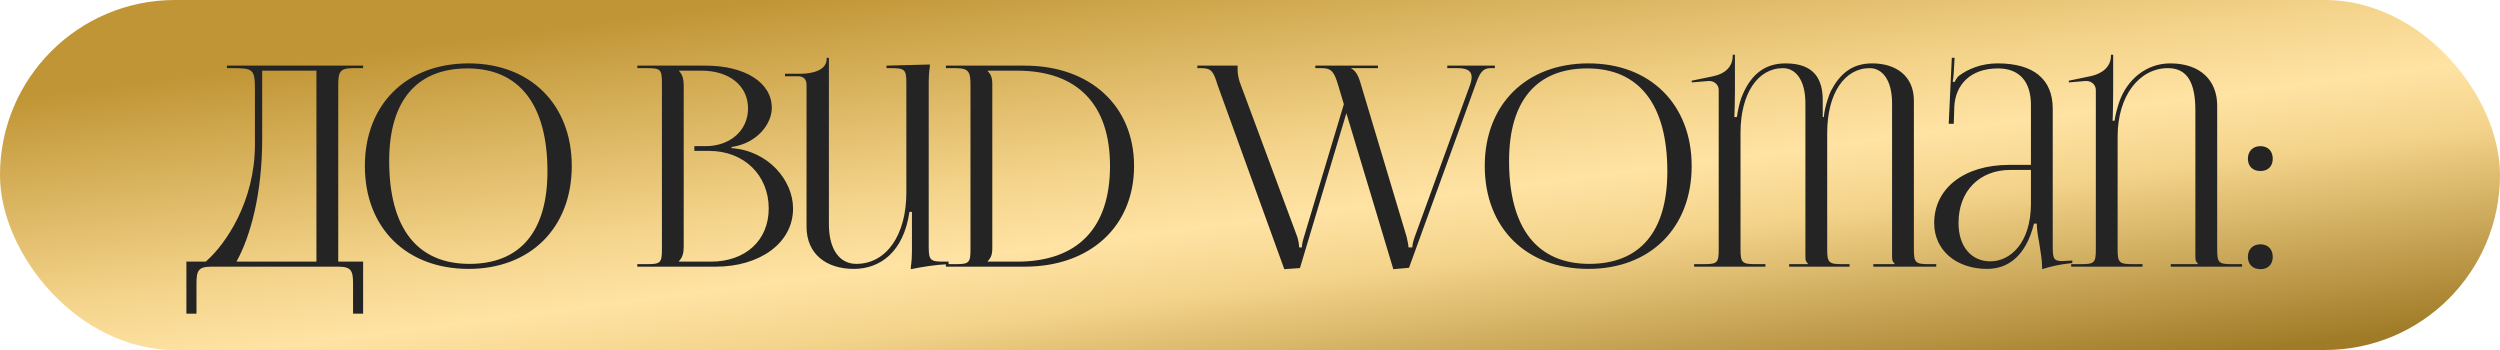 <?xml version="1.0" encoding="UTF-8"?> <svg xmlns="http://www.w3.org/2000/svg" width="150" height="21" viewBox="0 0 150 21" fill="none"><rect x="0.524" y="0.524" width="148.951" height="19.951" rx="9.976" fill="url(#paint0_linear_422_2194)"></rect><rect x="0.524" y="0.524" width="148.951" height="19.951" rx="9.976" stroke="url(#paint1_linear_422_2194)" stroke-width="1.049"></rect><path d="M11.184 15.698H12.342C13.567 14.641 15.278 12.074 15.295 8.736V5.33C15.295 4.156 15.161 4.089 13.986 4.089H13.617V3.938H21.787V4.089H21.183C20.378 4.089 20.294 4.323 20.294 5.129V15.698H21.787V18.819H21.183V17.04C21.183 16.235 21.083 16 20.277 16H12.694C11.889 16 11.789 16.235 11.789 17.04V18.819H11.184V15.698ZM14.188 15.698H18.986V4.24H15.731V8.333C15.731 11.672 15.01 14.222 14.188 15.698ZM28.116 16.134C24.374 16.134 21.892 13.668 21.892 9.96C21.892 6.27 24.374 3.803 28.116 3.803C31.823 3.803 34.306 6.27 34.306 9.96C34.306 13.668 31.823 16.134 28.116 16.134ZM28.166 15.832C31.203 15.832 32.847 13.903 32.847 10.279C32.847 6.27 31.152 4.105 28.049 4.105C24.995 4.105 23.351 6.051 23.351 9.658C23.351 13.685 25.029 15.832 28.166 15.832ZM40.738 15.698H42.651C44.731 15.698 46.123 14.423 46.123 12.51C46.123 10.497 44.63 9.054 42.55 9.054H41.661V8.769H42.332C43.808 8.769 44.882 7.83 44.882 6.504C44.882 5.145 43.758 4.24 42.097 4.24H40.738V4.256C40.94 4.458 41.023 4.743 41.023 5.129V14.809C41.023 15.195 40.94 15.463 40.738 15.665V15.698ZM38.238 16V15.849H38.826C39.631 15.849 39.715 15.765 39.715 14.96V4.978C39.715 4.172 39.631 4.089 38.826 4.089H38.238V3.938H42.332C44.714 3.938 46.308 4.961 46.308 6.471C46.308 7.427 45.436 8.601 43.892 8.82V8.887C46.073 9.038 47.583 10.799 47.583 12.51C47.583 14.607 45.553 16 42.953 16H38.238ZM56.915 15.698V15.849C56.109 15.883 55.304 16.017 54.65 16.151V16.017C54.7 15.681 54.717 15.363 54.717 15.06V12.712H54.566C54.214 15.128 52.804 16.134 51.227 16.134C49.583 16.134 48.392 15.245 48.392 13.601V5.078C48.392 4.76 48.207 4.575 47.889 4.575H47.1V4.424H48.056C48.727 4.424 49.6 4.223 49.6 3.535V3.468H49.734V4.894V13.45C49.734 15.01 50.405 15.832 51.378 15.832C53.173 15.832 54.381 14.121 54.381 11.554V4.978C54.381 4.172 54.281 4.089 53.475 4.089H53.19V3.938L55.791 3.87V4.005C55.74 4.307 55.723 4.592 55.723 4.894V14.809C55.723 15.614 55.824 15.698 56.629 15.698H56.915ZM59.253 15.698H61.031C64.638 15.698 66.601 13.702 66.601 9.96C66.601 6.253 64.638 4.24 61.031 4.24H59.253V4.256C59.454 4.458 59.538 4.659 59.538 5.045V14.893C59.538 15.279 59.454 15.48 59.253 15.681V15.698ZM56.753 16V15.849H57.34C58.145 15.849 58.229 15.765 58.229 14.96V5.129C58.229 4.323 58.145 4.089 57.34 4.089H56.753V3.938H61.484C65.41 3.938 68.044 6.353 68.044 9.96C68.044 13.584 65.41 16 61.484 16H56.753ZM71.84 3.938H74.256V4.172C74.256 4.424 74.306 4.659 74.373 4.894L77.846 14.238C77.863 14.289 77.947 14.607 77.947 14.842H78.115C78.115 14.792 78.115 14.591 78.232 14.238L80.631 6.253L80.296 5.129C80.061 4.34 79.91 4.089 79.306 4.089H78.92V3.938H82.678V4.089H81.084V4.122C81.319 4.206 81.52 4.592 81.604 4.894L84.406 14.238C84.473 14.54 84.507 14.725 84.507 14.842H84.741C84.741 14.708 84.775 14.507 84.892 14.188L88.197 5.112C88.264 4.927 88.298 4.76 88.298 4.625C88.298 4.273 88.046 4.089 87.476 4.089H86.838V3.938H89.691V4.089H89.439C88.902 4.089 88.751 4.474 88.516 5.129L84.54 16.067L83.6 16.151L80.782 6.79L77.997 16.084L77.058 16.151L73.065 5.129C72.813 4.307 72.696 4.089 72.092 4.089H71.84V3.938ZM95.309 16.134C91.568 16.134 89.085 13.668 89.085 9.96C89.085 6.27 91.568 3.803 95.309 3.803C99.017 3.803 101.5 6.27 101.5 9.96C101.5 13.668 99.017 16.134 95.309 16.134ZM95.359 15.832C98.396 15.832 100.04 13.903 100.04 10.279C100.04 6.27 98.346 4.105 95.242 4.105C92.189 4.105 90.544 6.051 90.544 9.658C90.544 13.685 92.222 15.832 95.359 15.832ZM101.646 16V15.849H102.234C103.039 15.849 103.123 15.765 103.123 14.96V5.397C103.123 5.112 102.888 4.86 102.552 4.86C102.536 4.86 102.519 4.86 102.502 4.86L101.512 4.944L101.495 4.843L102.787 4.575C103.458 4.441 103.962 4.038 103.962 3.35V3.283H104.096V5.481C104.096 5.749 104.079 6.857 104.062 7.024H104.213C104.264 6.672 104.364 6.186 104.482 5.867C104.985 4.558 105.807 3.803 107.132 3.803C108.877 3.803 109.364 4.776 109.364 6.018V7.024H109.431C109.464 6.471 109.766 5.615 109.85 5.464C110.387 4.441 111.109 3.803 112.333 3.803C113.776 3.803 114.833 4.575 114.833 6.035V14.96C114.833 15.765 114.934 15.849 115.739 15.849H116.175V16H112.4V15.849H113.675V15.816C113.558 15.698 113.524 15.648 113.524 15.379V6.186C113.524 4.827 112.954 4.089 112.182 4.089C110.656 4.089 109.632 5.632 109.632 7.964V14.96C109.632 15.765 109.733 15.849 110.538 15.849H110.974V16H107.351V15.849H108.475V15.816C108.357 15.698 108.324 15.648 108.324 15.379V6.186C108.324 4.827 107.753 4.089 106.981 4.089C105.455 4.089 104.431 5.632 104.431 7.964V14.96C104.431 15.765 104.532 15.849 105.337 15.849H105.925V16H101.646ZM121.856 9.893V6.303C121.856 4.877 121.151 4.105 119.876 4.105C118.215 4.105 117.326 5.095 117.259 6.387L117.225 7.427H116.923L117.108 3.468H117.276L117.225 4.357C117.209 4.592 117.192 4.776 117.158 4.894L117.276 4.927C117.292 4.877 117.427 4.625 117.544 4.542C118.064 4.156 118.853 3.803 119.859 3.803C122.023 3.803 123.164 4.76 123.164 6.521V14.809C123.164 15.48 123.215 15.665 123.718 15.665C123.819 15.665 124.053 15.648 124.053 15.648L124.339 15.631V15.782C123.533 15.866 122.997 16 122.527 16.151V16.017C122.527 15.614 122.426 15.044 122.342 14.507C122.258 14.088 122.208 13.685 122.208 13.416H122.04C121.537 15.43 120.43 16.134 119.222 16.134C117.41 16.134 116.051 15.044 116.051 13.383C116.051 11.303 117.846 9.893 120.547 9.893H121.856ZM121.856 10.195H120.631C118.752 10.195 117.511 11.47 117.511 13.383C117.511 14.775 118.265 15.681 119.423 15.681C120.597 15.681 121.856 14.607 121.856 12.209V10.195ZM124.273 16V15.849H124.861C125.666 15.849 125.75 15.765 125.75 14.96V5.397C125.75 5.112 125.515 4.86 125.179 4.86C125.163 4.86 125.146 4.86 125.129 4.86L124.139 4.944L124.122 4.843L125.414 4.575C126.085 4.441 126.656 4.038 126.656 3.35V3.283H126.79V5.481C126.79 5.749 126.773 7.092 126.756 7.243H126.874C126.907 6.941 127.042 6.454 127.142 6.152C127.629 4.726 128.82 3.803 130.212 3.803C132.024 3.803 133.031 4.827 133.031 6.337V14.96C133.031 15.765 133.115 15.849 133.92 15.849H134.524V16H130.246V15.849H131.873V15.816C131.756 15.698 131.722 15.648 131.722 15.379V6.622C131.722 4.978 131.252 4.089 130.078 4.089C128.367 4.089 127.058 5.733 127.058 8.182V14.96C127.058 15.765 127.159 15.849 127.964 15.849H128.551V16H124.273ZM135.626 14.658C136.063 14.658 136.365 14.943 136.365 15.413C136.365 15.849 136.096 16.151 135.626 16.151C135.19 16.151 134.872 15.883 134.872 15.413C134.872 14.977 135.157 14.658 135.626 14.658ZM135.626 8.769C136.063 8.769 136.365 9.054 136.365 9.524C136.365 9.96 136.096 10.262 135.626 10.262C135.19 10.262 134.872 9.994 134.872 9.524C134.872 9.088 135.157 8.769 135.626 8.769Z" fill="#242424"></path><defs><linearGradient id="paint0_linear_422_2194" x1="72.688" y1="-3.456" x2="76.856" y2="28.635" gradientUnits="userSpaceOnUse"><stop stop-color="#C09535"></stop><stop offset="0.391" stop-color="#F4D48B"></stop><stop offset="0.521" stop-color="#FFE3A4"></stop><stop offset="0.641" stop-color="#F4D48B"></stop><stop offset="1" stop-color="#A07B27"></stop></linearGradient><linearGradient id="paint1_linear_422_2194" x1="72.688" y1="-3.456" x2="76.856" y2="28.635" gradientUnits="userSpaceOnUse"><stop stop-color="#C09535"></stop><stop offset="0.391" stop-color="#F4D48B"></stop><stop offset="0.521" stop-color="#FFE3A4"></stop><stop offset="0.641" stop-color="#F4D48B"></stop><stop offset="1" stop-color="#A07B27"></stop></linearGradient></defs></svg> 